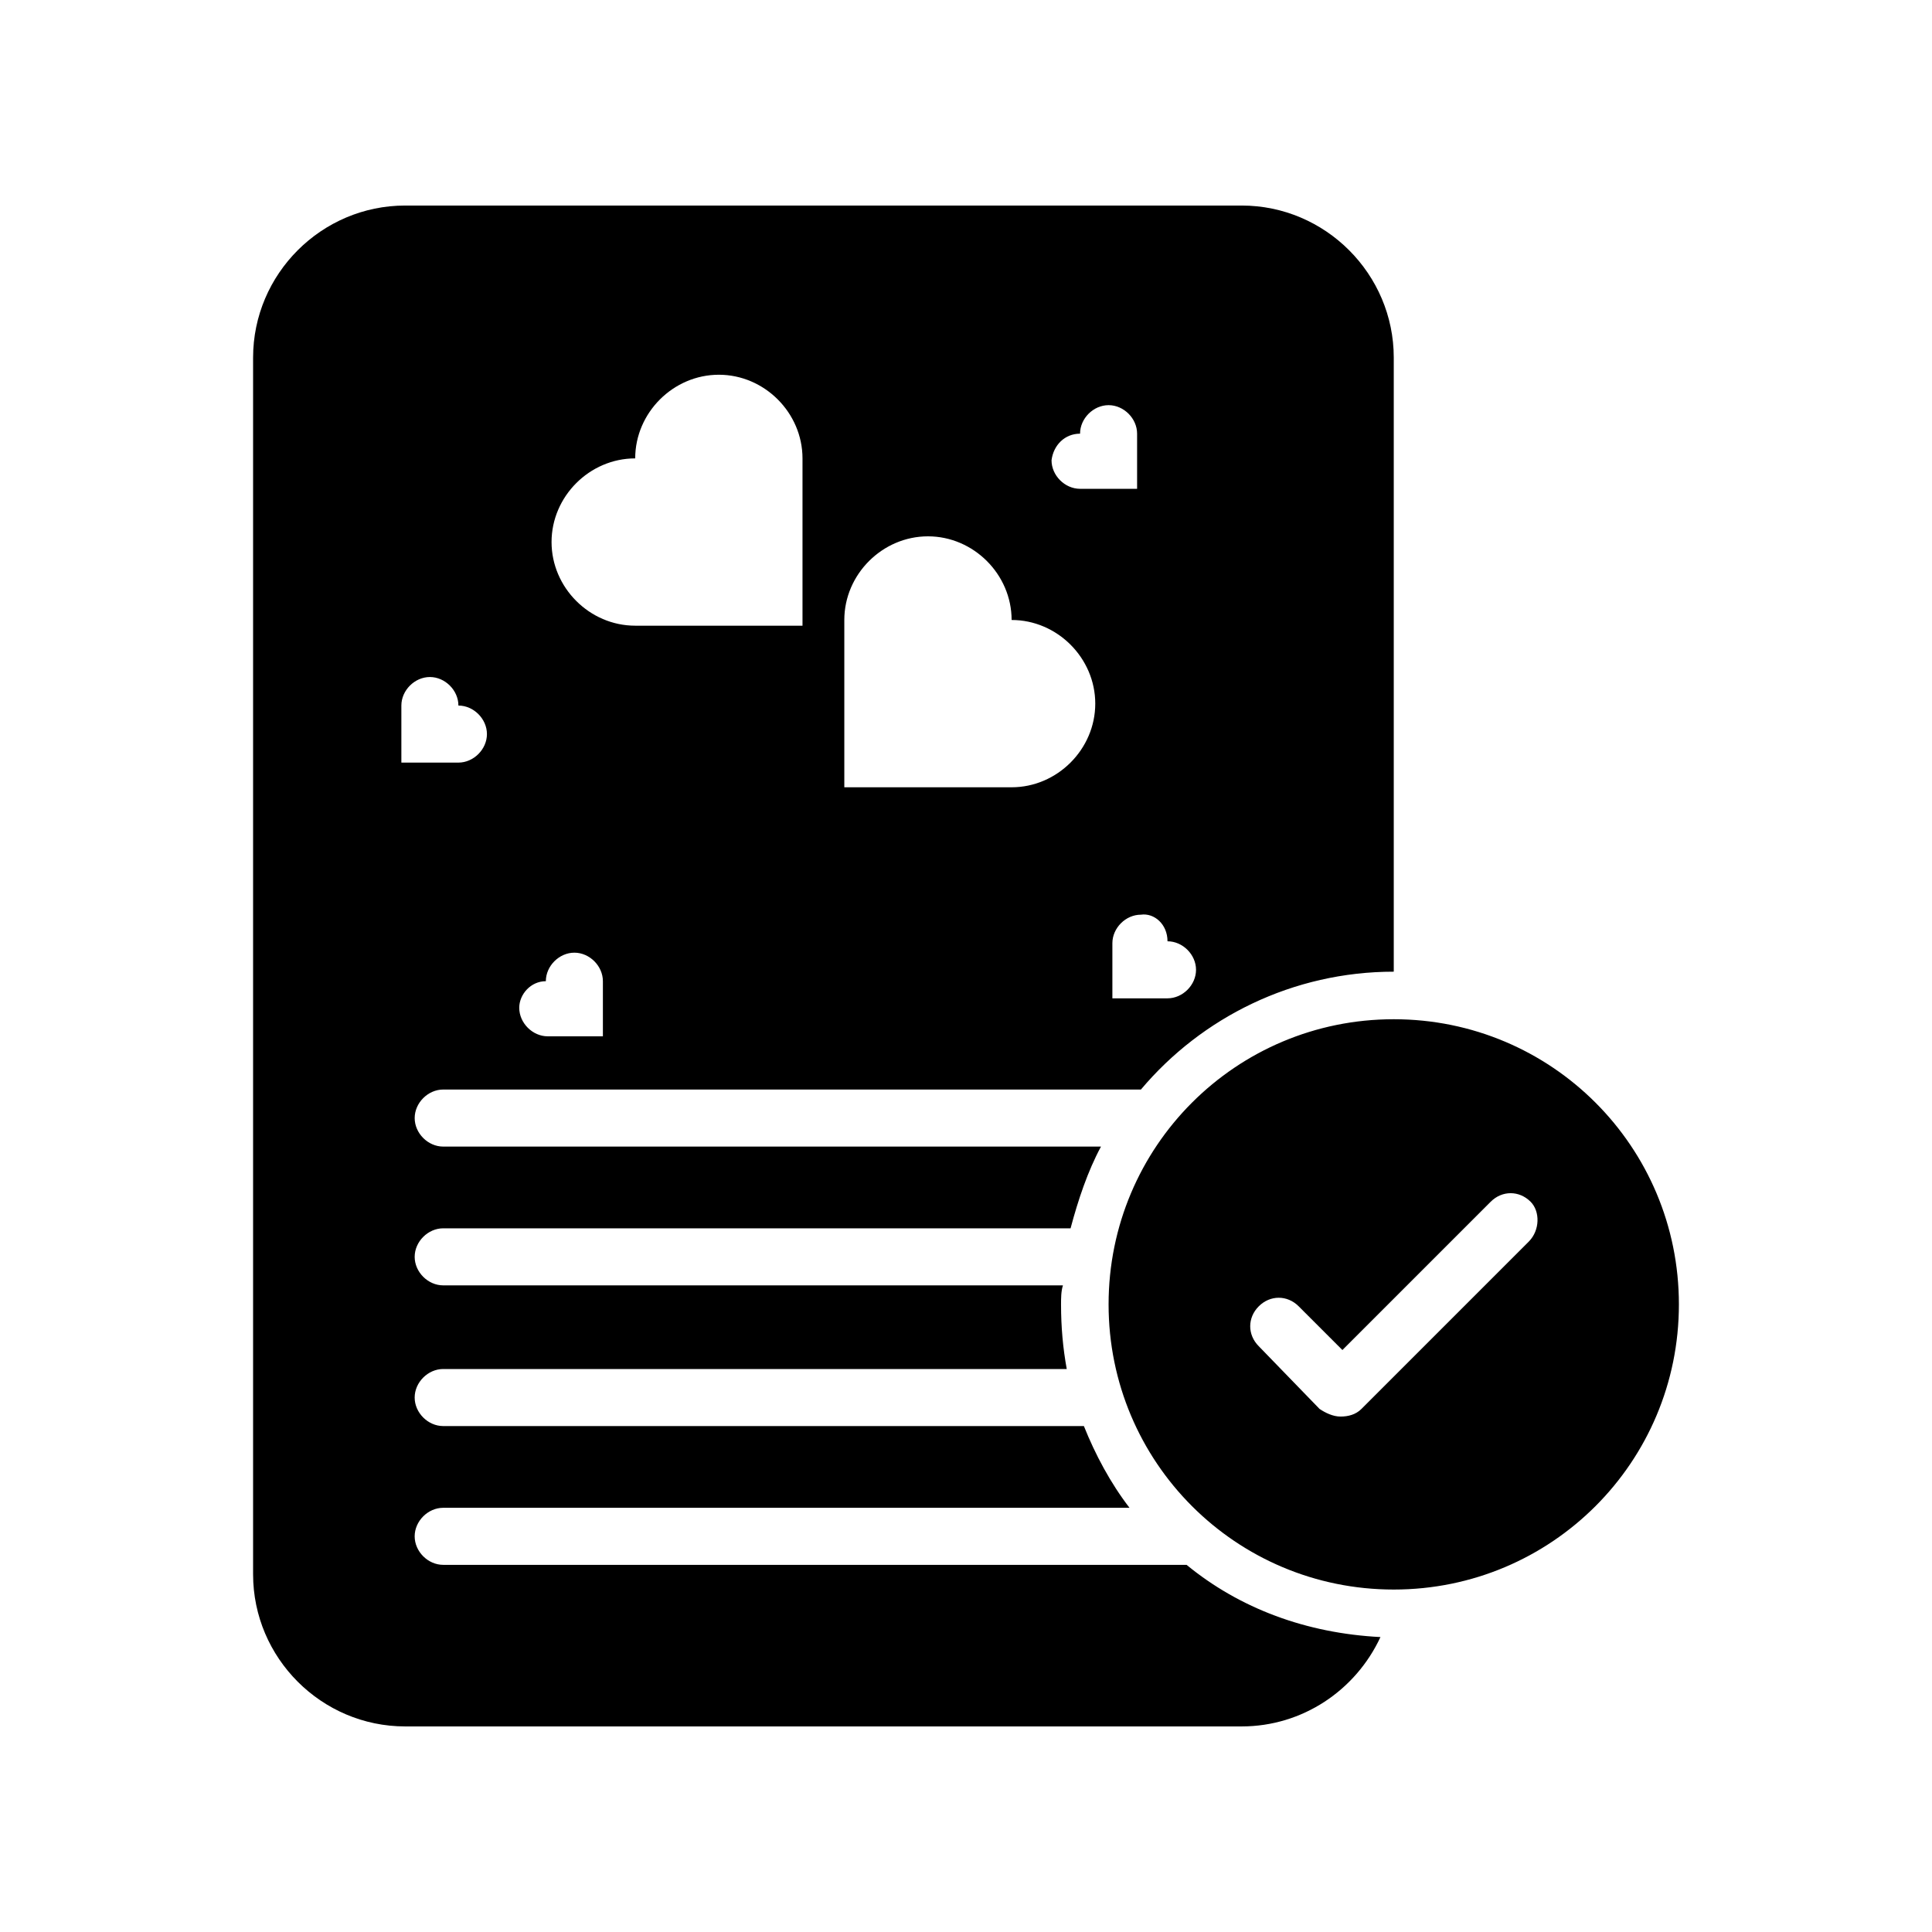 <?xml version="1.0" encoding="UTF-8"?>
<!-- Uploaded to: SVG Repo, www.svgrepo.com, Generator: SVG Repo Mixer Tools -->
<svg fill="#000000" width="800px" height="800px" version="1.1" viewBox="144 144 512 512" xmlns="http://www.w3.org/2000/svg">
 <path d="m458.44 558.7h-196.99c-4.031 0-7.559-3.527-7.559-7.559s3.527-7.559 7.559-7.559h181.88c-5.039-6.551-9.07-14.105-12.09-21.664l-169.79 0.004c-4.031 0-7.559-3.527-7.559-7.559s3.527-7.559 7.559-7.559h165.25c-1.008-5.539-1.512-11.082-1.512-17.129 0-1.512 0-3.527 0.504-5.039h-164.24c-4.031 0-7.559-3.527-7.559-7.559s3.527-7.559 7.559-7.559h166.26c2.016-7.559 4.535-15.113 8.062-21.664l-174.32 0.004c-4.031 0-7.559-3.527-7.559-7.559s3.527-7.559 7.559-7.559h184.9c16.121-19.145 40.305-31.234 67.008-31.234v-162.73c0-22.168-18.137-40.305-40.305-40.305h-221.68c-22.168 0-40.305 18.137-40.305 40.305v322.44c0 22.168 18.137 40.305 40.305 40.305h221.68c16.121 0 30.23-9.574 36.777-23.68-19.648-1.008-37.281-7.559-51.387-19.145zm-5.039-165.25c4.031 0 7.559 3.527 7.559 7.559s-3.527 7.559-7.559 7.559h-14.609v-14.609c0-4.031 3.527-7.559 7.559-7.559 3.523-0.508 7.051 2.516 7.051 7.051zm-23.176-134.52c0-4.031 3.527-7.559 7.559-7.559s7.559 3.527 7.559 7.559v14.609h-15.117c-4.031 0-7.559-3.527-7.559-7.559 0.504-4.031 3.527-7.051 7.559-7.051zm-62.473 49.371c0-12.09 10.078-22.168 22.168-22.168s22.168 10.078 22.168 22.168c12.09 0 22.168 10.078 22.168 22.168s-10.078 22.168-22.168 22.168h-44.336zm-55.418-42.824c0-12.09 10.078-22.168 22.168-22.168s22.168 10.078 22.168 22.168v44.336h-44.336c-12.09 0-22.168-10.078-22.168-22.168 0-12.09 10.078-22.168 22.168-22.168zm-23.68 138.55c0-4.031 3.527-7.559 7.559-7.559s7.559 3.527 7.559 7.559v14.609h-14.609c-4.031 0-7.559-3.527-7.559-7.559-0.004-3.523 3.019-7.051 7.051-7.051zm-38.289-58.441v-14.609c0-4.031 3.527-7.559 7.559-7.559s7.559 3.527 7.559 7.559c4.031 0 7.559 3.527 7.559 7.559s-3.527 7.559-7.559 7.559l-15.117-0.004zm262.99 68.52c-41.816 0-75.57 33.754-75.57 75.57 0 41.816 33.754 75.57 75.57 75.57 41.816 0 75.57-33.754 75.57-75.57 0-41.816-33.754-75.57-75.57-75.57zm35.77 58.945-44.336 44.336c-1.512 1.512-3.527 2.016-5.543 2.016s-4.031-1.008-5.543-2.016l-16.117-16.625c-3.023-3.023-3.023-7.559 0-10.578 3.023-3.023 7.559-3.023 10.578 0l11.586 11.586 39.297-39.297c3.023-3.023 7.559-3.023 10.578 0 2.523 2.516 2.523 7.555-0.5 10.578z"/>
</svg>